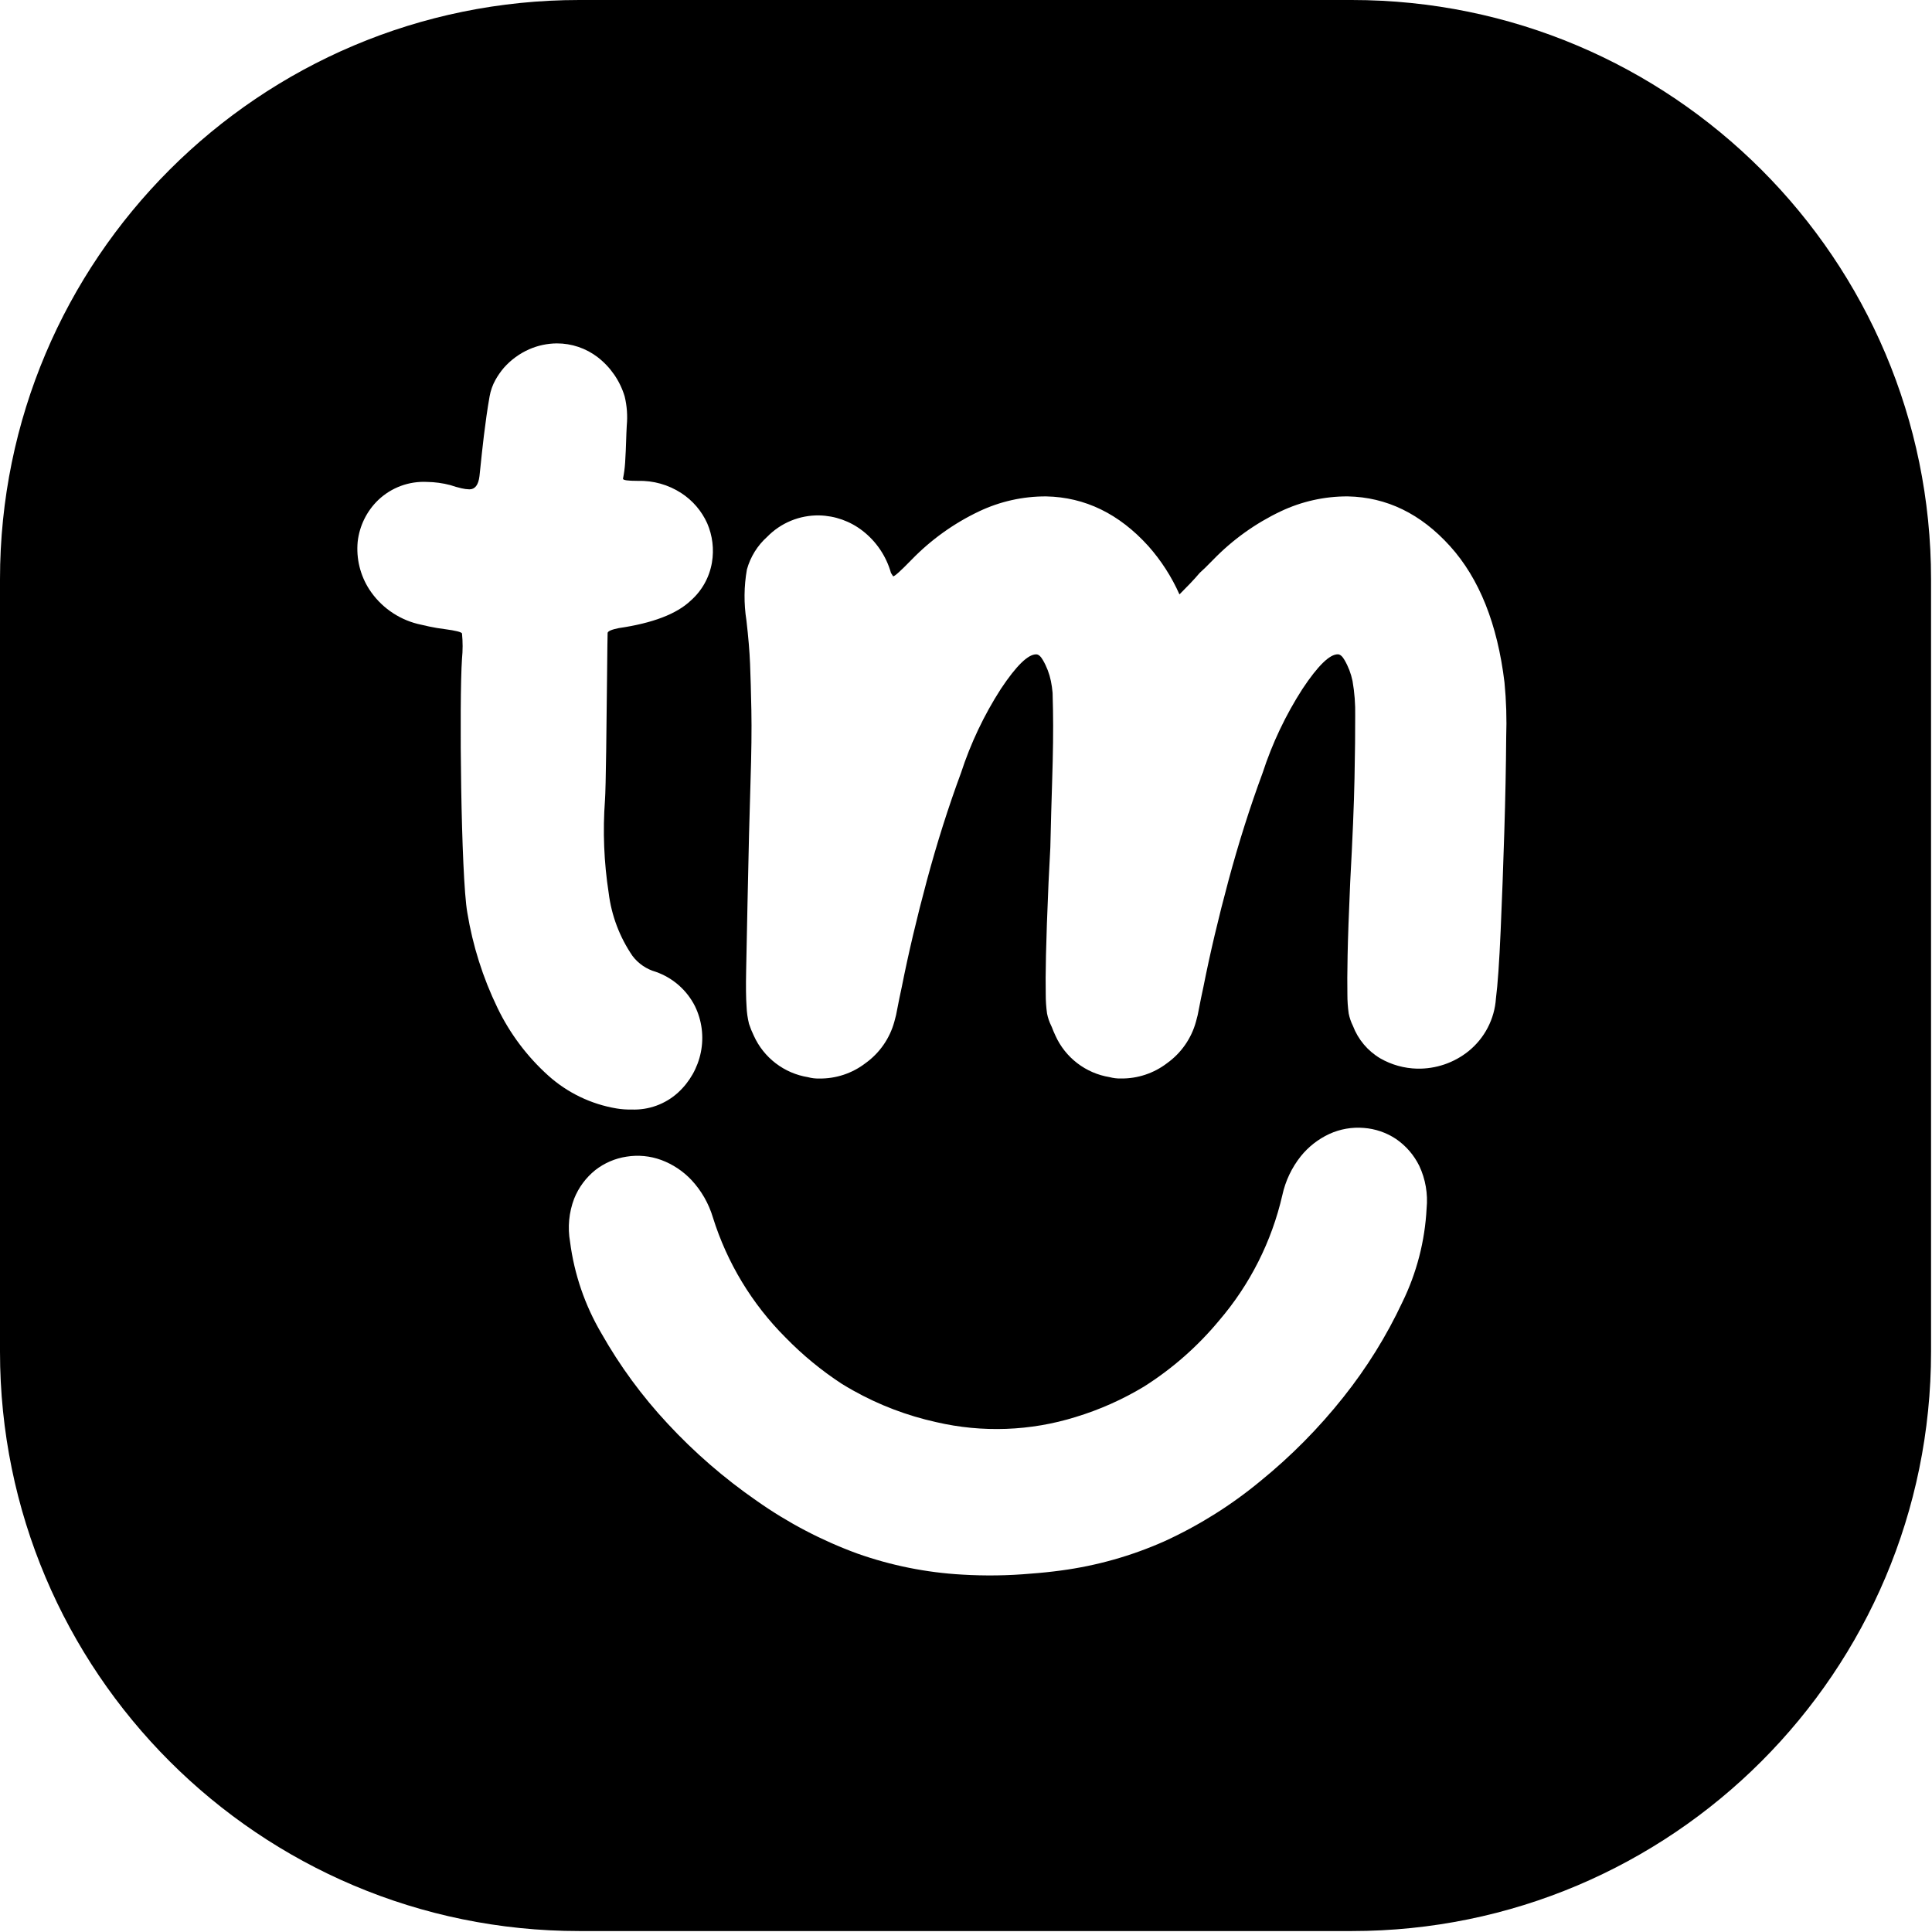 <svg width="1366" height="1366" viewBox="0 0 1366 1366" fill="none" xmlns="http://www.w3.org/2000/svg">
<g clip-path="url(#clip0_115_63)">
<path fill-rule="evenodd" clip-rule="evenodd" d="M409.599 0H955.731C1181.95 0 1365.33 183.384 1365.33 409.599V955.731C1365.33 1181.95 1181.95 1365.33 955.731 1365.33H409.599C183.384 1365.33 0 1181.95 0 955.731V409.599C0 183.384 183.384 0 409.599 0ZM964.285 797.489C972.402 798.097 980.225 800.773 987.004 805.278C994.022 810.078 999.681 816.611 1003.45 824.236C1007.89 833.664 1009.69 844.122 1008.66 854.492C1007.48 877.484 1001.65 899.998 991.537 920.676C980.307 944.638 966.299 967.193 949.799 987.878C932.452 1009.73 912.778 1029.62 891.117 1047.21C870.466 1064.3 847.651 1078.6 823.273 1089.75C800.029 1100.09 775.425 1107.04 750.208 1110.4C743.115 1111.36 736.029 1112.1 728.95 1112.61C712.805 1114.05 696.578 1114.28 680.397 1113.31C654.997 1111.9 629.93 1106.86 605.959 1098.35C580.792 1089.1 556.949 1076.6 535.043 1061.15C512.106 1045.28 490.965 1026.96 471.999 1006.51C453.954 987.161 438.25 965.753 425.212 942.726C413.541 922.881 406.006 900.886 403.064 878.051C401.247 867.79 402.246 857.229 405.953 847.488C409.118 839.596 414.259 832.653 420.879 827.315C427.29 822.311 434.883 819.034 442.925 817.812C451.216 816.467 459.711 817.28 467.593 820.181C475.671 823.198 482.951 828.025 488.867 834.299C495.908 841.849 501.107 850.921 504.061 860.82C514.069 892.851 531.697 921.973 555.433 945.703C567.419 958.004 580.723 968.961 595.102 978.361C597.812 980.02 600.547 981.659 603.339 983.208C621.634 993.448 641.33 1000.94 661.799 1005.47C694.441 1013.08 728.526 1011.85 760.53 1001.88C777.494 996.725 793.755 989.482 808.938 980.321C828.946 967.643 846.839 951.901 861.96 933.667C883.799 908.183 899.138 877.784 906.647 845.078C908.832 834.988 913.317 825.54 919.754 817.464C925.175 810.76 932.056 805.388 939.873 801.756C947.512 798.261 955.915 796.793 964.285 797.489ZM446.464 784.478C458.595 784.976 470.43 780.668 479.41 772.497C487.651 764.953 493.29 754.986 495.516 744.036C497.75 733.018 496.302 721.577 491.395 711.46C485.662 700.066 475.728 691.342 463.687 687.123C457.118 685.273 451.331 681.33 447.21 675.892C438.115 662.598 432.337 647.321 430.358 631.337C427.006 609.664 426.127 587.68 427.74 565.809C428.392 557.647 428.883 510.045 429.217 477.753L429.217 477.738C429.393 460.68 429.525 447.898 429.613 447.465C429.868 446.213 432.501 445.101 437.474 444.095C461.442 440.609 478.418 434.119 488.4 424.624C496.343 417.626 501.632 408.104 503.378 397.663C504.951 388.294 503.782 378.672 500.009 369.954C496.063 361.231 489.696 353.823 481.665 348.61C472.542 342.69 461.833 339.685 450.962 339.997C443.961 339.997 440.475 339.516 440.475 338.5C441.226 334.793 441.727 331.041 441.977 327.268C442.397 320.778 442.556 315.958 442.707 311.405V311.404C442.821 307.931 442.931 304.613 443.147 300.83C443.795 293.93 443.289 286.971 441.65 280.237C438.33 269.236 431.653 259.549 422.553 252.529C414.277 246.2 404.144 242.777 393.724 242.795C387.023 242.842 380.401 244.241 374.254 246.911C367.385 249.93 361.253 254.401 356.277 260.016C354.005 262.686 351.998 265.57 350.286 268.629C348.284 272.245 346.894 276.168 346.17 280.237C342.973 298.205 340.788 319.49 339.658 330.495L339.658 330.496L339.657 330.501C339.374 333.263 339.157 335.376 339.007 336.627C338.261 342.862 335.877 345.987 331.891 345.987C329.998 345.938 328.116 345.688 326.277 345.24C323.616 344.632 320.989 343.882 318.409 342.992C313.029 341.576 307.496 340.82 301.933 340.743C295.628 340.418 289.321 341.38 283.399 343.569C277.476 345.758 272.061 349.13 267.483 353.478C259.306 361.327 254.142 371.795 252.887 383.06C251.772 394.899 254.672 406.769 261.12 416.762C269.022 428.862 281.184 437.549 295.193 441.1C297.187 441.606 299.935 442.222 303.431 442.973C306.926 443.724 310.653 444.35 314.664 444.846C322.152 445.851 326.145 446.849 326.646 447.84C327.24 453.817 327.24 459.837 326.646 465.814C324.643 494.774 325.896 619.728 330.394 645.188C334.219 668.569 341.406 691.273 351.735 712.593C360.482 730.759 372.694 747.033 387.683 760.516C401.254 772.681 418.005 780.737 435.982 783.734C439.445 784.307 442.956 784.553 446.464 784.478ZM1025.21 386.117C1045.89 409.006 1058.73 441.12 1063.73 482.458C1064.98 495.364 1065.39 508.338 1064.94 521.298C1064.79 541.921 1064.35 564.249 1063.6 588.284C1062.86 612.331 1062.01 635.58 1061.02 658.029C1060.04 680.478 1058.92 696.448 1057.68 705.944C1057.2 713.16 1055.22 720.198 1051.88 726.615C1048.55 733.025 1043.92 738.684 1038.29 743.231C1028.01 751.484 1015.15 755.853 1001.96 755.58C992.82 755.362 983.87 752.87 975.938 748.324C967.056 743.074 960.23 734.971 956.571 725.332C955.185 722.546 954.174 719.597 953.574 716.546C952.953 712.081 952.645 707.575 952.659 703.063C952.522 696.721 952.57 687.471 952.809 675.313C953.048 663.155 953.656 645.983 954.639 623.797C956.311 593.159 957.335 568.594 957.697 550.099C958.066 531.604 958.223 516.936 958.175 506.093C958.339 497.844 957.711 489.599 956.291 481.471C955.219 476.267 953.314 471.272 950.638 466.68C949.109 464.013 947.553 462.655 945.962 462.622C940.159 462.509 931.797 470.669 920.888 487.099C908.996 505.584 899.534 525.522 892.735 546.421C883.799 570.578 875.757 595.934 868.609 622.492C861.455 649.05 855.536 674.179 850.839 697.882C849.686 703.145 848.655 708.142 847.761 712.887C847.235 716.088 846.511 719.249 845.597 722.355C842.354 734.193 835.145 744.549 825.171 751.696C815.791 758.885 804.254 762.707 792.437 762.537C789.761 762.598 787.099 762.271 784.518 761.574C776.217 760.229 768.374 756.843 761.697 751.73C755.014 746.617 749.703 739.927 746.242 732.254C745.183 730.015 744.378 728.055 743.688 726.212C743.565 725.919 743.429 725.652 743.299 725.359C741.913 722.58 740.903 719.624 740.302 716.58C739.681 712.115 739.374 707.609 739.381 703.097C739.237 696.755 739.285 687.505 739.545 675.347C739.797 663.189 740.405 646.017 741.367 623.831C741.845 615.135 742.255 606.979 742.623 599.276C743.047 581.269 743.463 565.94 743.88 553.378C744.555 532.511 744.767 515.464 744.508 502.237C744.419 497.831 744.323 493.763 744.221 489.848C743.989 487.045 743.586 484.257 743.026 481.5C741.954 476.296 740.05 471.301 737.374 466.709C735.844 464.042 734.281 462.684 732.697 462.65C726.895 462.538 718.532 470.697 707.616 487.128C695.731 505.614 686.276 525.551 679.469 546.449C670.533 570.606 662.49 595.964 655.342 622.521C648.194 649.078 642.272 674.208 637.576 697.909C636.421 703.179 635.384 708.176 634.494 712.914C633.968 716.116 633.245 719.276 632.329 722.389C629.091 734.22 621.88 744.576 611.909 751.723C602.526 758.919 590.992 762.735 579.17 762.564C576.499 762.626 573.833 762.305 571.255 761.602C562.949 760.257 555.106 756.878 548.427 751.758C541.748 746.644 536.44 739.954 532.977 732.288C531.651 729.571 530.515 726.765 529.578 723.891C528.577 719.85 527.996 715.72 527.845 711.562C527.425 705.732 527.328 697.274 527.556 686.174C527.784 675.079 528.105 659.225 528.52 638.612C529.245 602.665 529.947 574.259 530.624 553.392C531.301 532.526 531.509 515.478 531.249 502.251C530.986 489.024 530.678 478.046 530.326 469.319C529.973 460.591 529.117 450.397 527.763 438.736C525.873 426.774 525.985 414.581 528.092 402.655C530.561 393.737 535.539 385.715 542.435 379.545C547.209 374.647 552.934 370.777 559.26 368.175C565.586 365.572 572.378 364.292 579.217 364.412C590.363 364.658 601.136 368.491 609.932 375.341C619.615 382.862 626.632 393.289 629.954 405.091L631.49 407.498C632.542 407.518 636.85 403.637 644.412 395.857C658.188 381.637 674.407 370.008 692.297 361.524C707.104 354.507 723.304 350.903 739.688 350.974C767.165 351.527 791.256 363.243 811.955 386.121C820.98 396.314 828.393 407.832 833.923 420.272C839.323 414.855 843.917 410.176 848.252 405.048C850.45 403.122 853.55 400.084 857.673 395.852C871.442 381.632 887.662 370.002 905.548 361.519C920.362 354.502 936.555 350.898 952.946 350.97C980.437 351.512 1004.53 363.228 1025.21 386.117Z" fill="black"/>
</g>
<defs>
<clipPath id="clip0_115_63">
<rect width="1365.33" height="1365.33" fill="white"/>
</clipPath>
</defs>
</svg>
